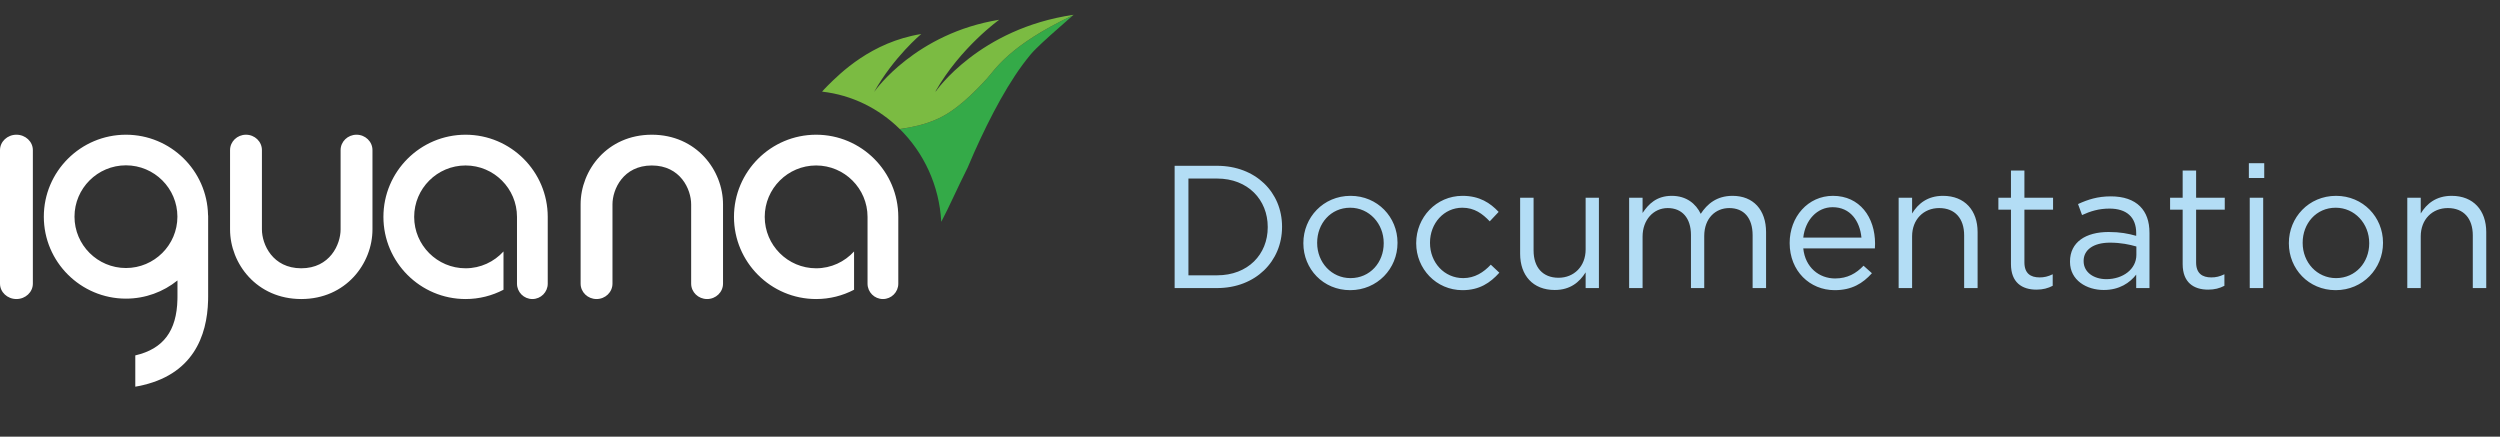 <?xml version="1.0" encoding="UTF-8"?>
<svg width="229px" height="40px" viewBox="0 0 229 40" version="1.1" xmlns="http://www.w3.org/2000/svg" xmlns:xlink="http://www.w3.org/1999/xlink">
    <rect x="0" y="0" width="229" height="40" fill="#333333" stroke="none"/>
    <title>Artboard</title>
    <g id="Artboard" stroke="none" stroke-width="1" fill="none" fill-rule="evenodd">
        <g id="Iguana-Logo-Copy-2" transform="translate(0, 1.355)">
            <path d="M11.537,10.985 C15.632,10.985 18.97,14.266 19.056,18.332 L19.066,18.425 L19.066,25.819 L19.061,26.176 C18.976,29.406 17.691,33.032 12.675,34.013 L12.393,34.065 L12.393,31.2 C14.966,30.603 16.187,28.957 16.253,26.069 L16.256,25.819 L16.256,24.334 C14.964,25.375 13.323,26 11.537,26 C7.389,26 4.014,22.632 4.014,18.493 C4.014,14.353 7.389,10.985 11.537,10.985 Z M74.758,10.985 C78.908,10.985 82.284,14.361 82.284,18.511 L82.284,18.511 L82.284,24.629 C82.284,25.406 81.653,26.037 80.876,26.037 C80.098,26.037 79.467,25.406 79.467,24.629 L79.467,24.629 L79.467,18.618 C79.463,18.582 79.467,18.547 79.467,18.511 C79.467,15.914 77.354,13.802 74.758,13.802 C72.162,13.802 70.049,15.914 70.049,18.511 C70.049,21.108 72.162,23.22 74.758,23.22 C76.134,23.22 77.37,22.623 78.232,21.679 L78.232,21.679 L78.232,25.184 C77.192,25.728 76.011,26.037 74.758,26.037 C70.608,26.037 67.232,22.661 67.232,18.511 C67.232,14.361 70.608,10.985 74.758,10.985 Z M59.715,10.985 C63.792,10.992 66.229,14.231 66.229,17.364 L66.229,24.628 C66.229,25.406 65.575,26.037 64.769,26.037 C63.963,26.037 63.31,25.406 63.31,24.628 L63.31,17.364 C63.31,15.988 62.331,13.805 59.706,13.803 C57.081,13.805 56.103,15.988 56.103,17.364 L56.103,24.628 C56.103,25.406 55.449,26.037 54.643,26.037 C53.837,26.037 53.184,25.406 53.184,24.628 L53.184,17.364 C53.184,14.231 55.62,10.992 59.697,10.985 L59.715,10.985 L59.715,10.985 Z M42.647,10.985 C46.797,10.985 50.173,14.361 50.173,18.511 L50.173,18.511 L50.173,24.629 C50.173,25.406 49.542,26.037 48.765,26.037 C47.987,26.037 47.356,25.406 47.356,24.629 L47.356,24.629 L47.356,18.618 C47.352,18.582 47.356,18.547 47.356,18.511 C47.356,15.914 45.244,13.802 42.647,13.802 C40.05,13.802 37.938,15.914 37.938,18.511 C37.938,21.108 40.05,23.22 42.647,23.22 C44.023,23.22 45.259,22.623 46.121,21.679 L46.121,21.679 L46.121,25.184 C45.081,25.728 43.9,26.037 42.647,26.037 C38.497,26.037 35.121,22.661 35.121,18.511 C35.121,14.361 38.497,10.985 42.647,10.985 Z M32.658,10.985 C33.464,10.985 34.118,11.616 34.118,12.394 L34.118,19.658 C34.118,22.791 31.681,26.031 27.604,26.037 L27.587,26.037 L27.587,26.037 C23.509,26.031 21.073,22.791 21.073,19.658 L21.073,12.394 C21.073,11.616 21.726,10.985 22.532,10.985 C23.338,10.985 23.992,11.616 23.992,12.394 L23.992,19.658 C23.992,21.034 24.97,23.218 27.595,23.22 C30.22,23.218 31.199,21.034 31.199,19.658 L31.199,12.394 C31.199,11.616 31.852,10.985 32.658,10.985 Z M1.505,10.985 C2.336,10.985 3.01,11.618 3.01,12.398 L3.01,24.624 C3.01,25.404 2.336,26.037 1.505,26.037 C0.674,26.037 -1.42108547e-14,25.404 -1.42108547e-14,24.624 L-1.42108547e-14,12.398 C-1.42108547e-14,11.618 0.674,10.985 1.505,10.985 Z M11.537,13.789 C8.938,13.789 6.824,15.899 6.824,18.493 C6.824,21.086 8.938,23.196 11.537,23.196 C14.136,23.196 16.25,21.086 16.25,18.493 C16.25,15.899 14.136,13.789 11.537,13.789 Z" id="Combined-Shape" fill="#FFFFFF"></path>
            <g id="Group-9" transform="translate(75.304, 0)">
                <path d="M15.066,5.878 C13.946,7.092 12.244,8.846 10.403,9.609 C9.398,10.046 8.264,10.307 7.115,10.464 C9.311,12.628 10.736,15.623 10.915,18.964 C11.715,17.446 12.258,16.141 13.33,14.003 C13.524,13.537 13.723,13.073 13.93,12.611 C15.386,9.356 17.153,5.968 19.086,3.653 C19.412,3.263 19.784,2.924 20.146,2.575 C20.411,2.323 20.673,2.085 20.926,1.862 C22.384,0.582 22.868,0.15 22.996,0.036 C17.07,2.832 15.838,5.042 15.066,5.878" id="Fill-6" fill="#34AA48"></path>
                <path d="M10.418,7.014 L10.385,7.014 C12.682,2.981 16.224,0.455 16.224,0.455 C8.571,1.686 4.86,6.943 4.86,6.943 L4.761,7.073 C6.567,3.851 9.083,1.76 9.083,1.76 C4.505,2.496 1.646,5.367 0.508,6.496 C0.25,6.752 0.082,6.942 0,7.039 C2.745,7.347 5.218,8.595 7.115,10.464 C8.264,10.307 9.398,10.046 10.403,9.609 C12.244,8.846 13.946,7.092 15.066,5.878 C15.838,5.042 17.07,2.832 22.996,0.036 C23.024,0.01 23.035,0 23.035,0 C14.361,1.262 10.418,7.014 10.418,7.014" id="Fill-8" fill="#7BBB42"></path>
            </g>
        </g>
        <path d="M111.484,26.387 C115.004,26.387 117.436,23.939 117.436,20.787 L117.436,20.755 C117.436,17.603 115.004,15.187 111.484,15.187 L107.596,15.187 L107.596,26.387 L111.484,26.387 Z M111.484,25.219 L108.86,25.219 L108.86,16.355 L111.484,16.355 C114.316,16.355 116.124,18.307 116.124,20.787 L116.124,20.819 C116.124,23.299 114.316,25.219 111.484,25.219 Z M123.676,26.579 C126.172,26.579 128.012,24.595 128.012,22.259 L128.012,22.227 C128.012,19.891 126.188,17.939 123.708,17.939 C121.212,17.939 119.388,19.923 119.388,22.259 L119.388,22.291 C119.388,24.627 121.196,26.579 123.676,26.579 Z M123.708,25.475 C121.964,25.475 120.652,24.035 120.652,22.259 L120.652,22.227 C120.652,20.483 121.884,19.027 123.676,19.027 C125.42,19.027 126.748,20.483 126.748,22.259 L126.748,22.291 C126.748,24.035 125.5,25.475 123.708,25.475 Z M133.964,26.579 C135.516,26.579 136.508,25.907 137.34,24.979 L136.556,24.243 C135.9,24.947 135.084,25.475 134.028,25.475 C132.3,25.475 130.988,24.051 130.988,22.259 L130.988,22.227 C130.988,20.451 132.268,19.027 133.948,19.027 C135.068,19.027 135.804,19.587 136.46,20.275 L137.276,19.411 C136.508,18.595 135.532,17.939 133.964,17.939 C131.548,17.939 129.724,19.923 129.724,22.259 L129.724,22.291 C129.724,24.611 131.548,26.579 133.964,26.579 Z M142.412,26.563 C143.836,26.563 144.684,25.843 145.244,24.947 L145.244,26.387 L146.46,26.387 L146.46,18.115 L145.244,18.115 L145.244,22.851 C145.244,24.403 144.172,25.443 142.764,25.443 C141.308,25.443 140.476,24.483 140.476,22.947 L140.476,18.115 L139.244,18.115 L139.244,23.251 C139.244,25.219 140.412,26.563 142.412,26.563 Z M150.46,26.387 L150.46,21.667 C150.46,20.147 151.452,19.059 152.764,19.059 C154.076,19.059 154.892,19.971 154.892,21.523 L154.892,26.387 L156.108,26.387 L156.108,21.619 C156.108,19.987 157.148,19.059 158.396,19.059 C159.74,19.059 160.54,19.955 160.54,21.555 L160.54,26.387 L161.772,26.387 L161.772,21.267 C161.772,19.219 160.604,17.939 158.7,17.939 C157.26,17.939 156.38,18.675 155.788,19.587 C155.34,18.659 154.476,17.939 153.132,17.939 C151.74,17.939 151.004,18.691 150.46,19.507 L150.46,18.115 L149.228,18.115 L149.228,26.387 L150.46,26.387 Z M168.06,26.579 C169.628,26.579 170.636,25.955 171.468,25.027 L170.7,24.339 C170.028,25.043 169.228,25.507 168.092,25.507 C166.636,25.507 165.356,24.499 165.18,22.755 L171.74,22.755 C171.756,22.563 171.756,22.435 171.756,22.323 C171.756,19.891 170.348,17.939 167.9,17.939 C165.612,17.939 163.932,19.859 163.932,22.259 C163.932,24.835 165.788,26.579 168.06,26.579 Z M170.508,21.763 L165.18,21.763 C165.356,20.163 166.444,18.979 167.868,18.979 C169.5,18.979 170.364,20.259 170.508,21.763 Z M175.148,26.387 L175.148,21.651 C175.148,20.099 176.204,19.059 177.628,19.059 C179.084,19.059 179.916,20.019 179.916,21.555 L179.916,26.387 L181.148,26.387 L181.148,21.251 C181.148,19.283 179.98,17.939 177.98,17.939 C176.556,17.939 175.692,18.659 175.148,19.555 L175.148,18.115 L173.916,18.115 L173.916,26.387 L175.148,26.387 Z M186.54,26.531 C187.132,26.531 187.596,26.403 188.028,26.179 L188.028,25.123 C187.596,25.331 187.244,25.411 186.828,25.411 C185.996,25.411 185.436,25.043 185.436,24.035 L185.436,19.203 L188.06,19.203 L188.06,18.115 L185.436,18.115 L185.436,15.619 L184.204,15.619 L184.204,18.115 L183.052,18.115 L183.052,19.203 L184.204,19.203 L184.204,24.195 C184.204,25.875 185.212,26.531 186.54,26.531 Z M192.7,26.563 C194.156,26.563 195.1,25.891 195.676,25.155 L195.676,26.387 L196.892,26.387 L196.892,21.331 C196.892,20.275 196.604,19.475 196.028,18.899 C195.436,18.307 194.524,17.987 193.356,17.987 C192.14,17.987 191.26,18.275 190.348,18.691 L190.716,19.699 C191.484,19.347 192.252,19.107 193.228,19.107 C194.78,19.107 195.676,19.875 195.676,21.347 L195.676,21.603 C194.94,21.395 194.204,21.251 193.148,21.251 C191.052,21.251 189.612,22.179 189.612,23.955 L189.612,23.987 C189.612,25.683 191.148,26.563 192.7,26.563 Z M192.94,25.571 C191.82,25.571 190.86,24.963 190.86,23.923 L190.86,23.891 C190.86,22.899 191.74,22.227 193.276,22.227 C194.284,22.227 195.084,22.403 195.692,22.579 L195.692,23.347 C195.692,24.659 194.46,25.571 192.94,25.571 Z M202.268,26.531 C202.86,26.531 203.324,26.403 203.756,26.179 L203.756,25.123 C203.324,25.331 202.972,25.411 202.556,25.411 C201.724,25.411 201.164,25.043 201.164,24.035 L201.164,19.203 L203.788,19.203 L203.788,18.115 L201.164,18.115 L201.164,15.619 L199.932,15.619 L199.932,18.115 L198.78,18.115 L198.78,19.203 L199.932,19.203 L199.932,24.195 C199.932,25.875 200.94,26.531 202.268,26.531 Z M207.404,16.307 L207.404,14.947 L205.996,14.947 L205.996,16.307 L207.404,16.307 Z M207.308,26.387 L207.308,18.115 L206.076,18.115 L206.076,26.387 L207.308,26.387 Z M213.948,26.579 C216.444,26.579 218.284,24.595 218.284,22.259 L218.284,22.227 C218.284,19.891 216.46,17.939 213.98,17.939 C211.484,17.939 209.66,19.923 209.66,22.259 L209.66,22.291 C209.66,24.627 211.468,26.579 213.948,26.579 Z M213.98,25.475 C212.236,25.475 210.924,24.035 210.924,22.259 L210.924,22.227 C210.924,20.483 212.156,19.027 213.948,19.027 C215.692,19.027 217.02,20.483 217.02,22.259 L217.02,22.291 C217.02,24.035 215.772,25.475 213.98,25.475 Z M221.74,26.387 L221.74,21.651 C221.74,20.099 222.796,19.059 224.22,19.059 C225.676,19.059 226.508,20.019 226.508,21.555 L226.508,26.387 L227.74,26.387 L227.74,21.251 C227.74,19.283 226.572,17.939 224.572,17.939 C223.148,17.939 222.284,18.659 221.74,19.555 L221.74,18.115 L220.508,18.115 L220.508,26.387 L221.74,26.387 Z" id="Documentation" fill="#B3DDF5" fill-rule="nonzero"></path>
    </g>
</svg>